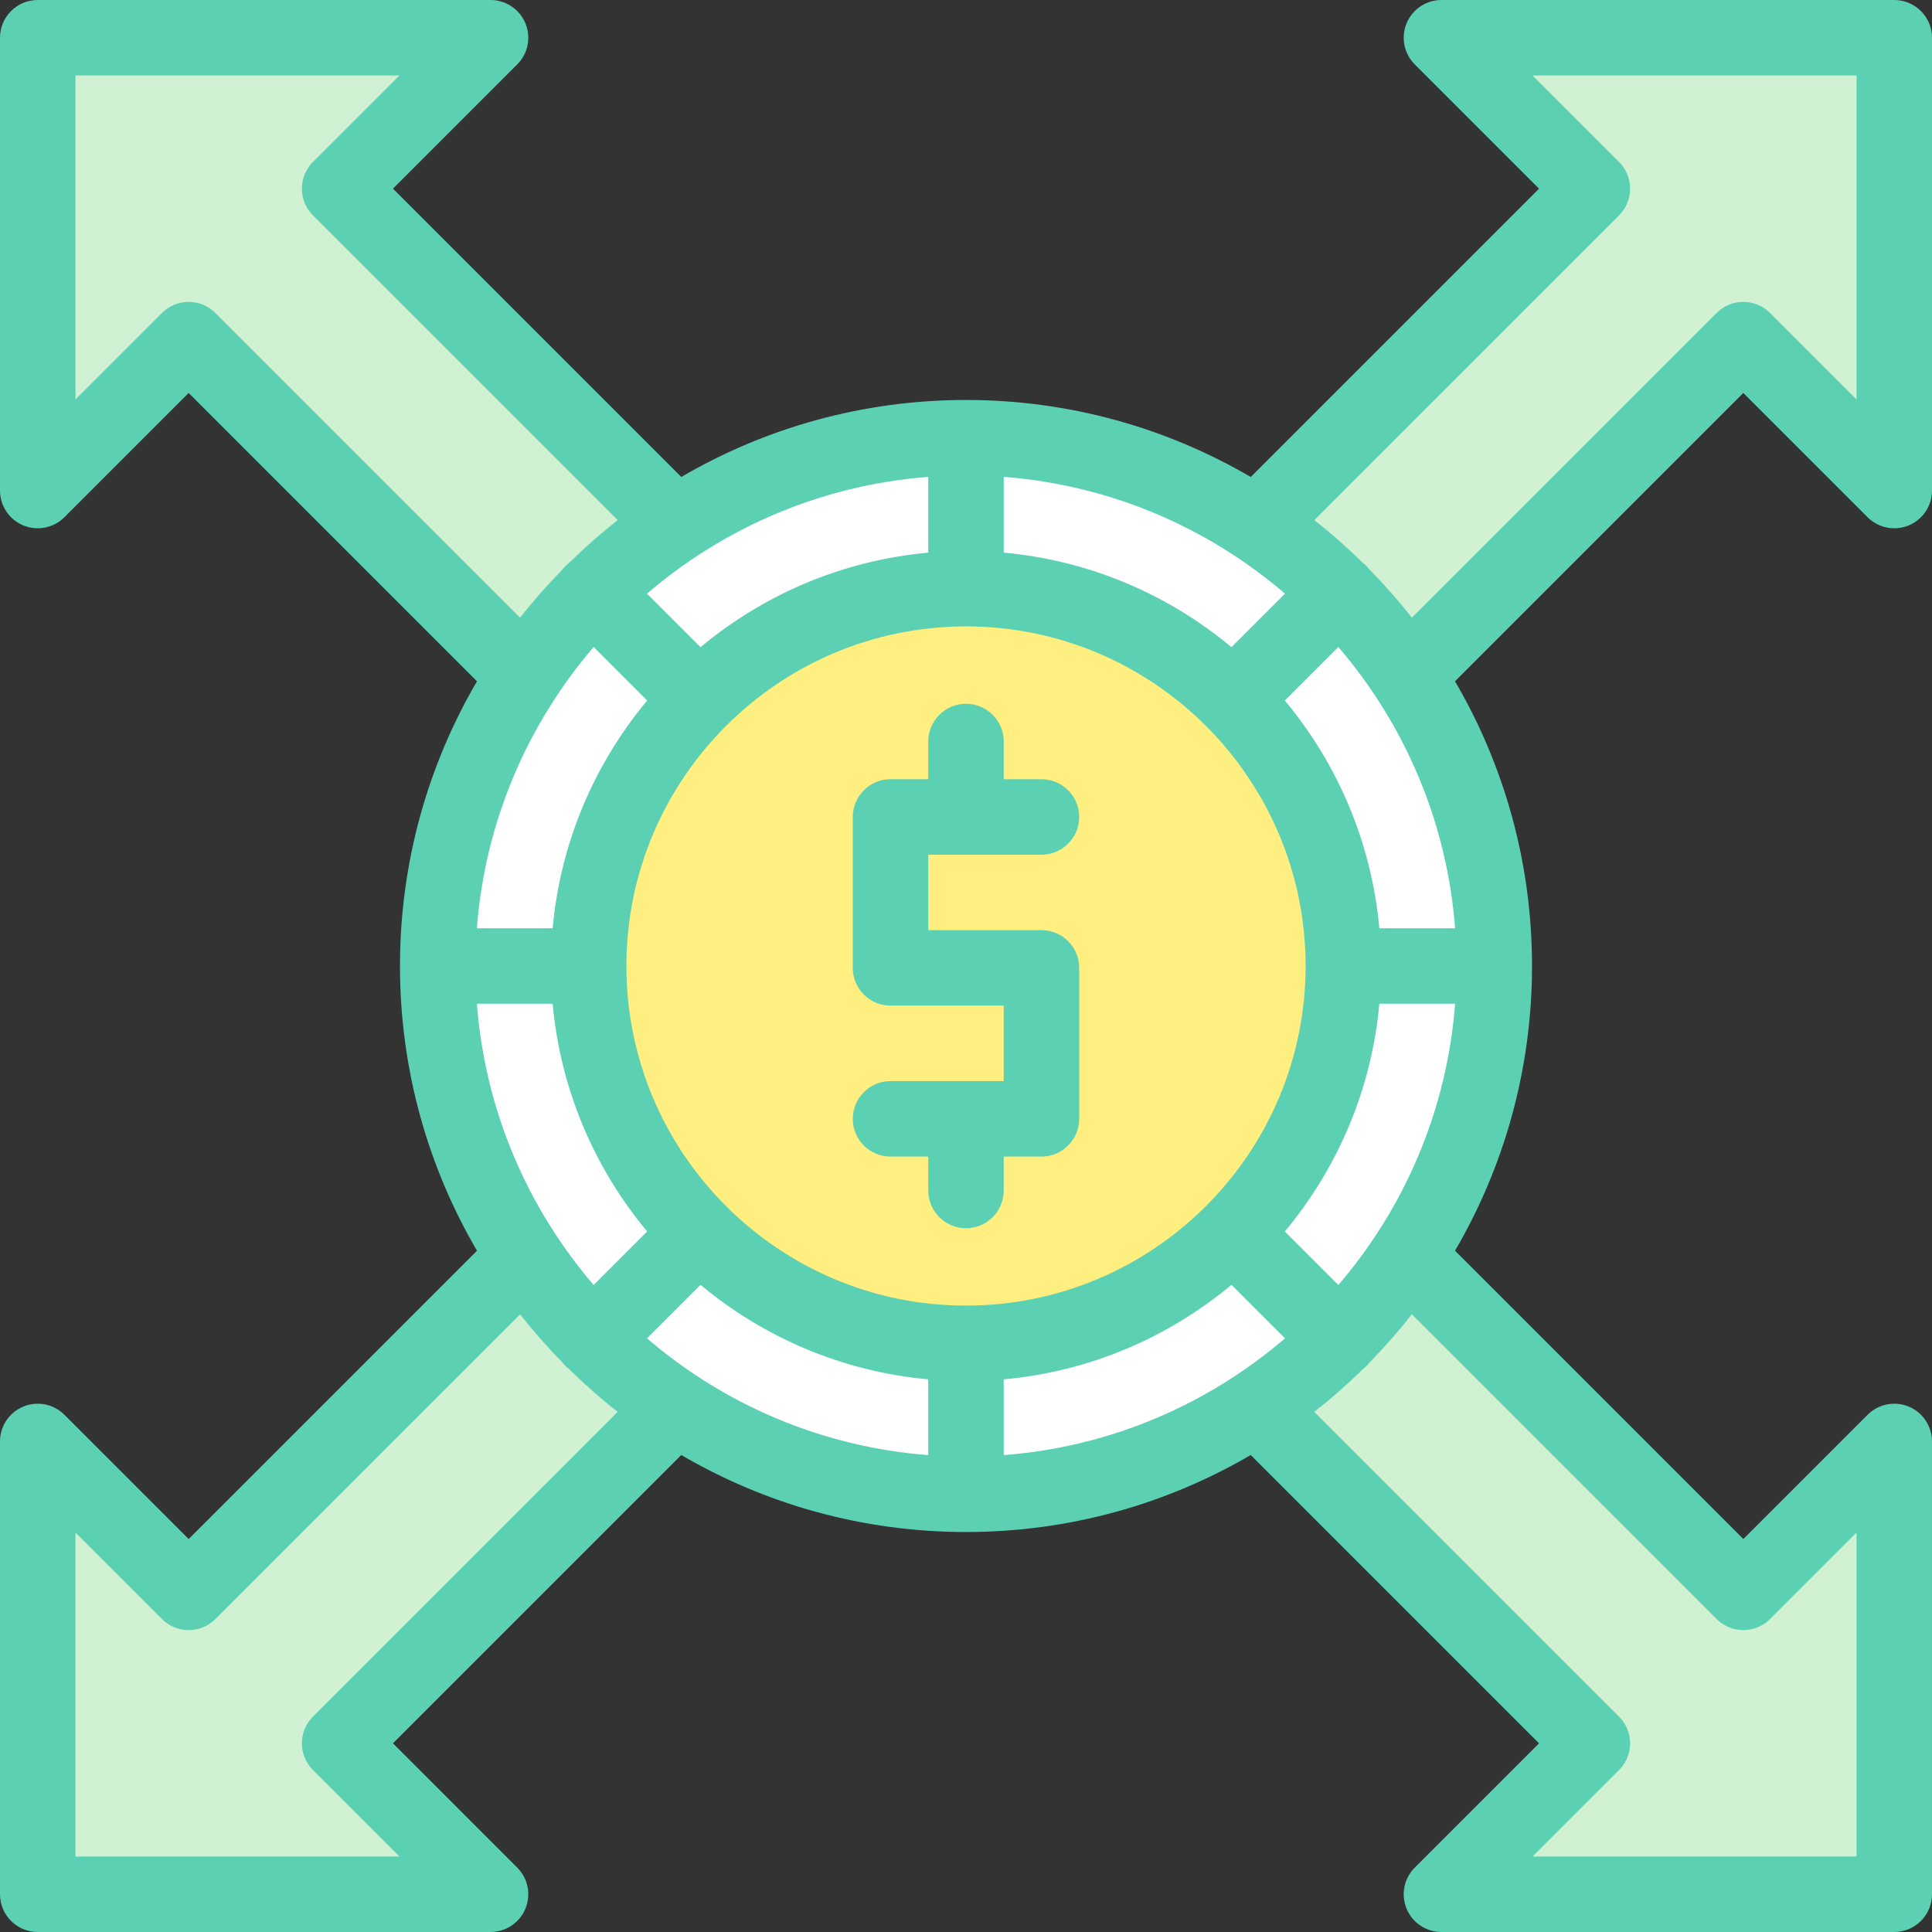 <svg id="Layer_1" enable-background="new 0 0 512 512" height="512" viewBox="0 0 512 512" width="512" xmlns="http://www.w3.org/2000/svg"><rect x="0" y="0" width="512" height="512" fill="#333333" stroke="none"/><g><g fill="#d0f2d2"><path d="m136 176-86-86-40 40v-120h120l-40 40 86 86"/><path d="m376 176 86-86 40 40v-120h-120l40 40-86 86"/><path d="m376 336 86 86 40-40v120h-120l40-40-86-86"/><path d="m136 336-86 86-40-40v120h120l-40-40 86-86"/></g><circle cx="256" cy="256" fill="#fff" r="140"/><circle cx="256" cy="256" fill="#ffee80" r="100"/><g fill="#5cd0b3"><path d="m494.929 137.071c2.86 2.86 7.16 3.713 10.898 2.168 3.736-1.548 6.173-5.194 6.173-9.239v-120c0-5.523-4.478-10-10-10h-120c-4.045 0-7.691 2.437-9.239 6.173-1.547 3.737-.691 8.038 2.168 10.898l32.928 32.929-76.404 76.404c-22.179-12.963-47.962-20.404-75.453-20.404s-53.274 7.441-75.453 20.404l-76.404-76.404 32.929-32.929c2.859-2.86 3.715-7.161 2.168-10.898-1.549-3.736-5.195-6.173-9.24-6.173h-120c-5.523 0-10 4.477-10 10v120c0 4.045 2.437 7.691 6.173 9.239 3.737 1.545 8.038.692 10.898-2.168l32.929-32.928 76.404 76.404c-12.963 22.179-20.404 47.962-20.404 75.453s7.441 53.274 20.404 75.453l-76.404 76.404-32.929-32.929c-2.86-2.86-7.161-3.714-10.898-2.168-3.736 1.549-6.173 5.195-6.173 9.24v120c0 5.522 4.477 10 10 10h120c4.045 0 7.691-2.436 9.239-6.173 1.547-3.737.691-8.038-2.168-10.898l-32.928-32.929 76.404-76.404c22.179 12.963 47.962 20.404 75.453 20.404s53.274-7.441 75.453-20.404l76.404 76.404-32.929 32.929c-2.859 2.86-3.715 7.161-2.168 10.898 1.548 3.736 5.194 6.173 9.239 6.173h120c5.522 0 10-4.478 10-10v-120c0-4.045-2.436-7.691-6.173-9.239-3.738-1.546-8.038-.692-10.898 2.168l-32.928 32.928-76.404-76.404c12.963-22.179 20.404-47.962 20.404-75.453s-7.441-53.274-20.404-75.453l76.404-76.404zm-109.31 108.929h-20.079c-2.067-22.833-11.138-43.674-25.047-60.351l14.184-14.184c17.479 20.372 28.776 46.195 30.942 74.535zm-30.941 94.535-14.184-14.184c13.909-16.677 22.979-37.518 25.047-60.351h20.079c-2.167 28.34-13.464 54.163-30.942 74.535zm-228.297-74.535h20.079c2.067 22.833 11.138 43.674 25.047 60.351l-14.184 14.184c-17.479-20.372-28.776-46.195-30.942-74.535zm30.941-94.535 14.184 14.184c-13.909 16.677-22.979 37.518-25.047 60.351h-20.079c2.167-28.34 13.464-54.163 30.942-74.535zm183.213-14.143-14.184 14.184c-16.677-13.909-37.518-22.979-60.351-25.047v-20.079c28.34 2.167 54.163 13.464 74.535 30.942zm-84.535 188.678c-49.626 0-90-40.374-90-90s40.374-90 90-90 90 40.374 90 90-40.374 90-90 90zm-10-199.54c-22.833 2.067-43.674 11.138-60.351 25.047l-14.184-14.184c20.373-17.479 46.196-28.775 74.535-30.941zm-74.535 208.218 14.184-14.184c16.677 13.909 37.518 22.979 60.351 25.047v20.079c-28.34-2.167-54.163-13.464-74.535-30.942zm94.535 10.862c22.833-2.067 43.674-11.138 60.351-25.047l14.184 14.184c-20.373 17.479-46.196 28.775-74.535 30.941zm-208.929-282.611c-3.906-3.904-10.236-3.904-14.143 0l-22.928 22.928v-85.857h85.857l-22.928 22.929c-3.905 3.905-3.905 10.237 0 14.143l80.77 80.77c-4.488 3.514-8.767 7.281-12.825 11.273-.325.253-.642.521-.94.819-.299.299-.567.616-.821.942-3.991 4.058-7.758 8.336-11.271 12.823zm25.858 372c-3.905 3.905-3.905 10.237 0 14.143l22.928 22.928h-85.857v-85.857l22.929 22.929c3.906 3.904 10.236 3.904 14.143 0l80.77-80.77c3.513 4.487 7.28 8.766 11.271 12.823.253.326.521.643.821.942.299.299.616.566.941.819 4.058 3.992 8.337 7.759 12.825 11.273zm372-25.858c3.906 3.904 10.236 3.904 14.143 0l22.928-22.928v85.857h-85.857l22.929-22.929c3.905-3.905 3.905-10.237 0-14.143l-80.77-80.77c4.488-3.514 8.767-7.281 12.825-11.273.325-.253.642-.521.941-.819.299-.299.567-.616.821-.942 3.991-4.058 7.758-8.336 11.271-12.823zm-80.771-265.372c-3.513-4.487-7.28-8.766-11.271-12.823-.253-.326-.521-.643-.821-.942-.299-.298-.616-.566-.94-.819-4.058-3.992-8.337-7.759-12.825-11.273l80.77-80.77c3.905-3.905 3.905-10.237 0-14.143l-22.928-22.929h85.857v85.857l-22.929-22.929c-3.906-3.904-10.236-3.904-14.143 0z"/><path d="m276 226.503c5.522 0 10-4.477 10-10 0-5.522-4.478-10-10-10h-10v-9.996c0-5.522-4.478-10-10-10-5.523 0-10 4.478-10 10v9.996h-10c-5.523 0-10 4.478-10 10v40c0 5.522 4.477 10 10 10h30v20h-30c-5.523 0-10 4.478-10 10s4.477 10 10 10h10v8.99c0 5.522 4.477 10 10 10 5.522 0 10-4.478 10-10v-8.99h10c5.522 0 10-4.478 10-10v-40c0-5.522-4.478-10-10-10h-30v-20z"/></g></g></svg>